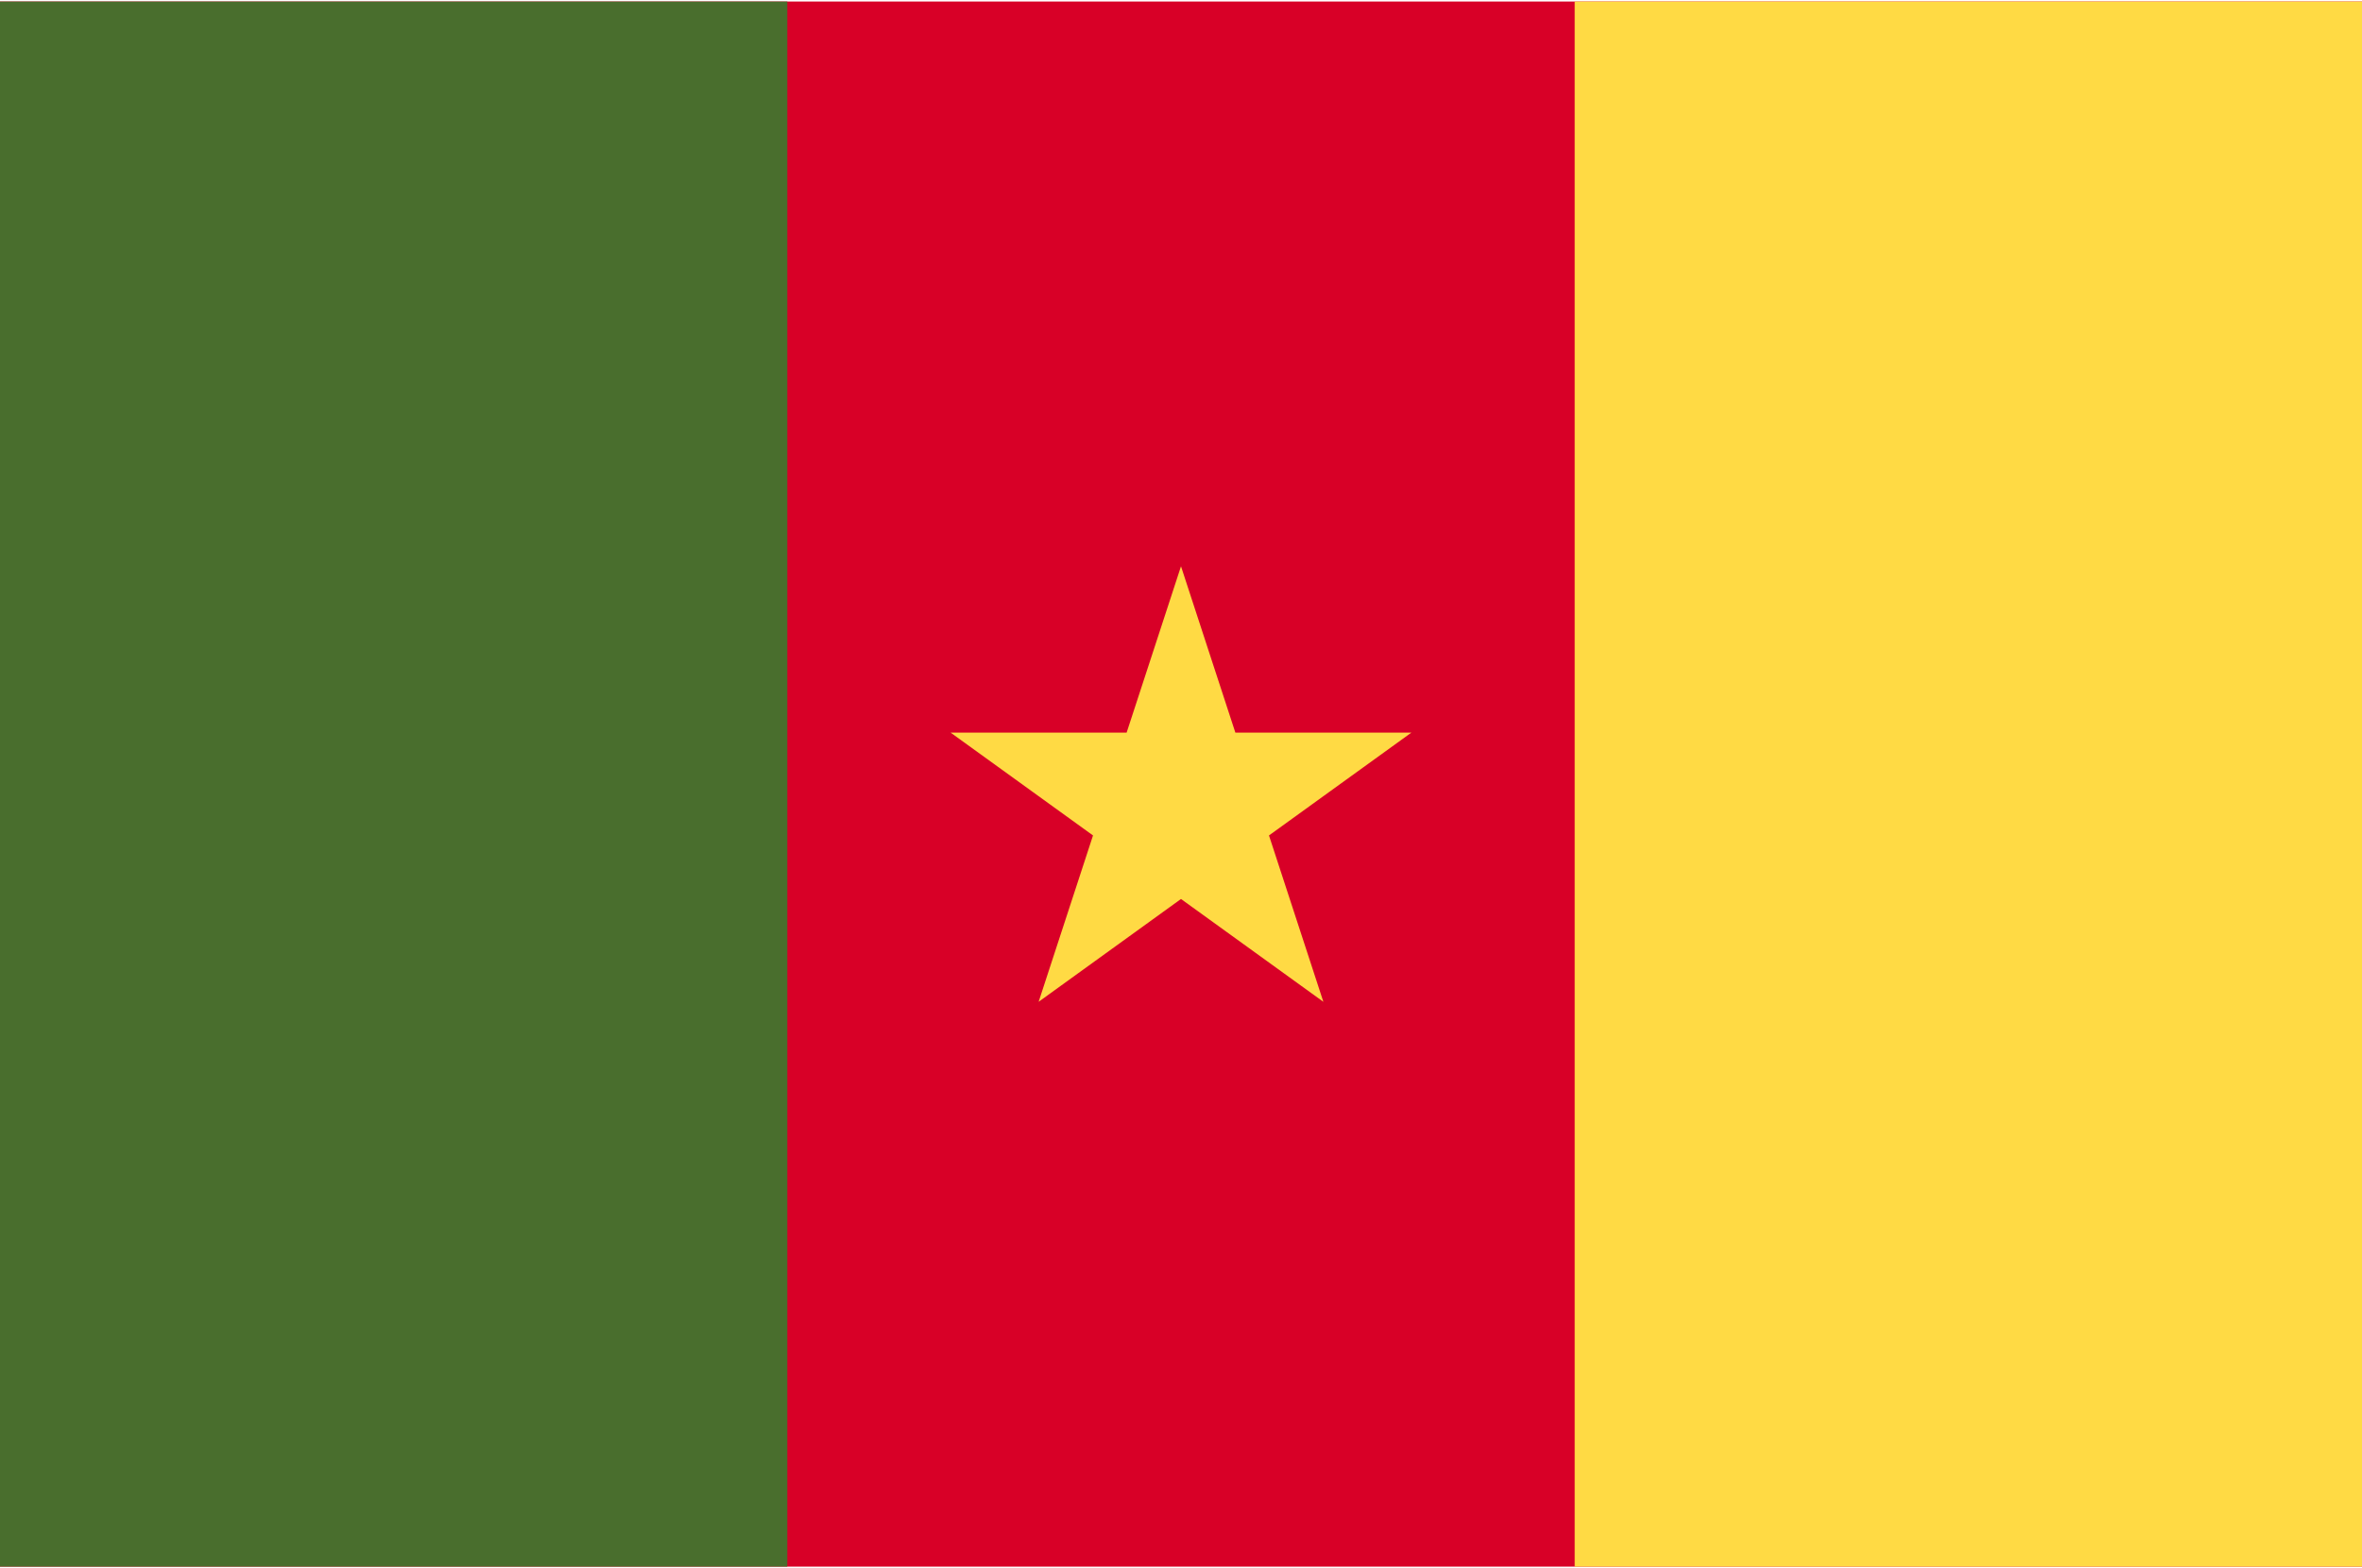<svg width="512" height="340" viewBox="0 0 512 340" fill="none" xmlns="http://www.w3.org/2000/svg">
<g clip-path="url(#clip0_1_1527)">
<path d="M512 0.329H0V339.67H512V0.329Z" fill="#D80027"/>
<path d="M170.663 0.329H0V339.67H170.663V0.329Z" fill="#496E2D"/>
<path d="M512 0.329H341.337V339.67H512V0.329Z" fill="#FFDA44"/>
<path d="M255.999 122.782L267.786 158.848H305.933L275.073 181.139L286.86 217.207L255.999 194.915L225.138 217.207L236.927 181.139L206.066 158.848H244.212L255.999 122.782Z" fill="#FFDA44"/>
</g>
<defs>
<clipPath id="clip0_1_1527">
<rect width="512" height="340" fill="white"/>
</clipPath>
</defs>
</svg>
